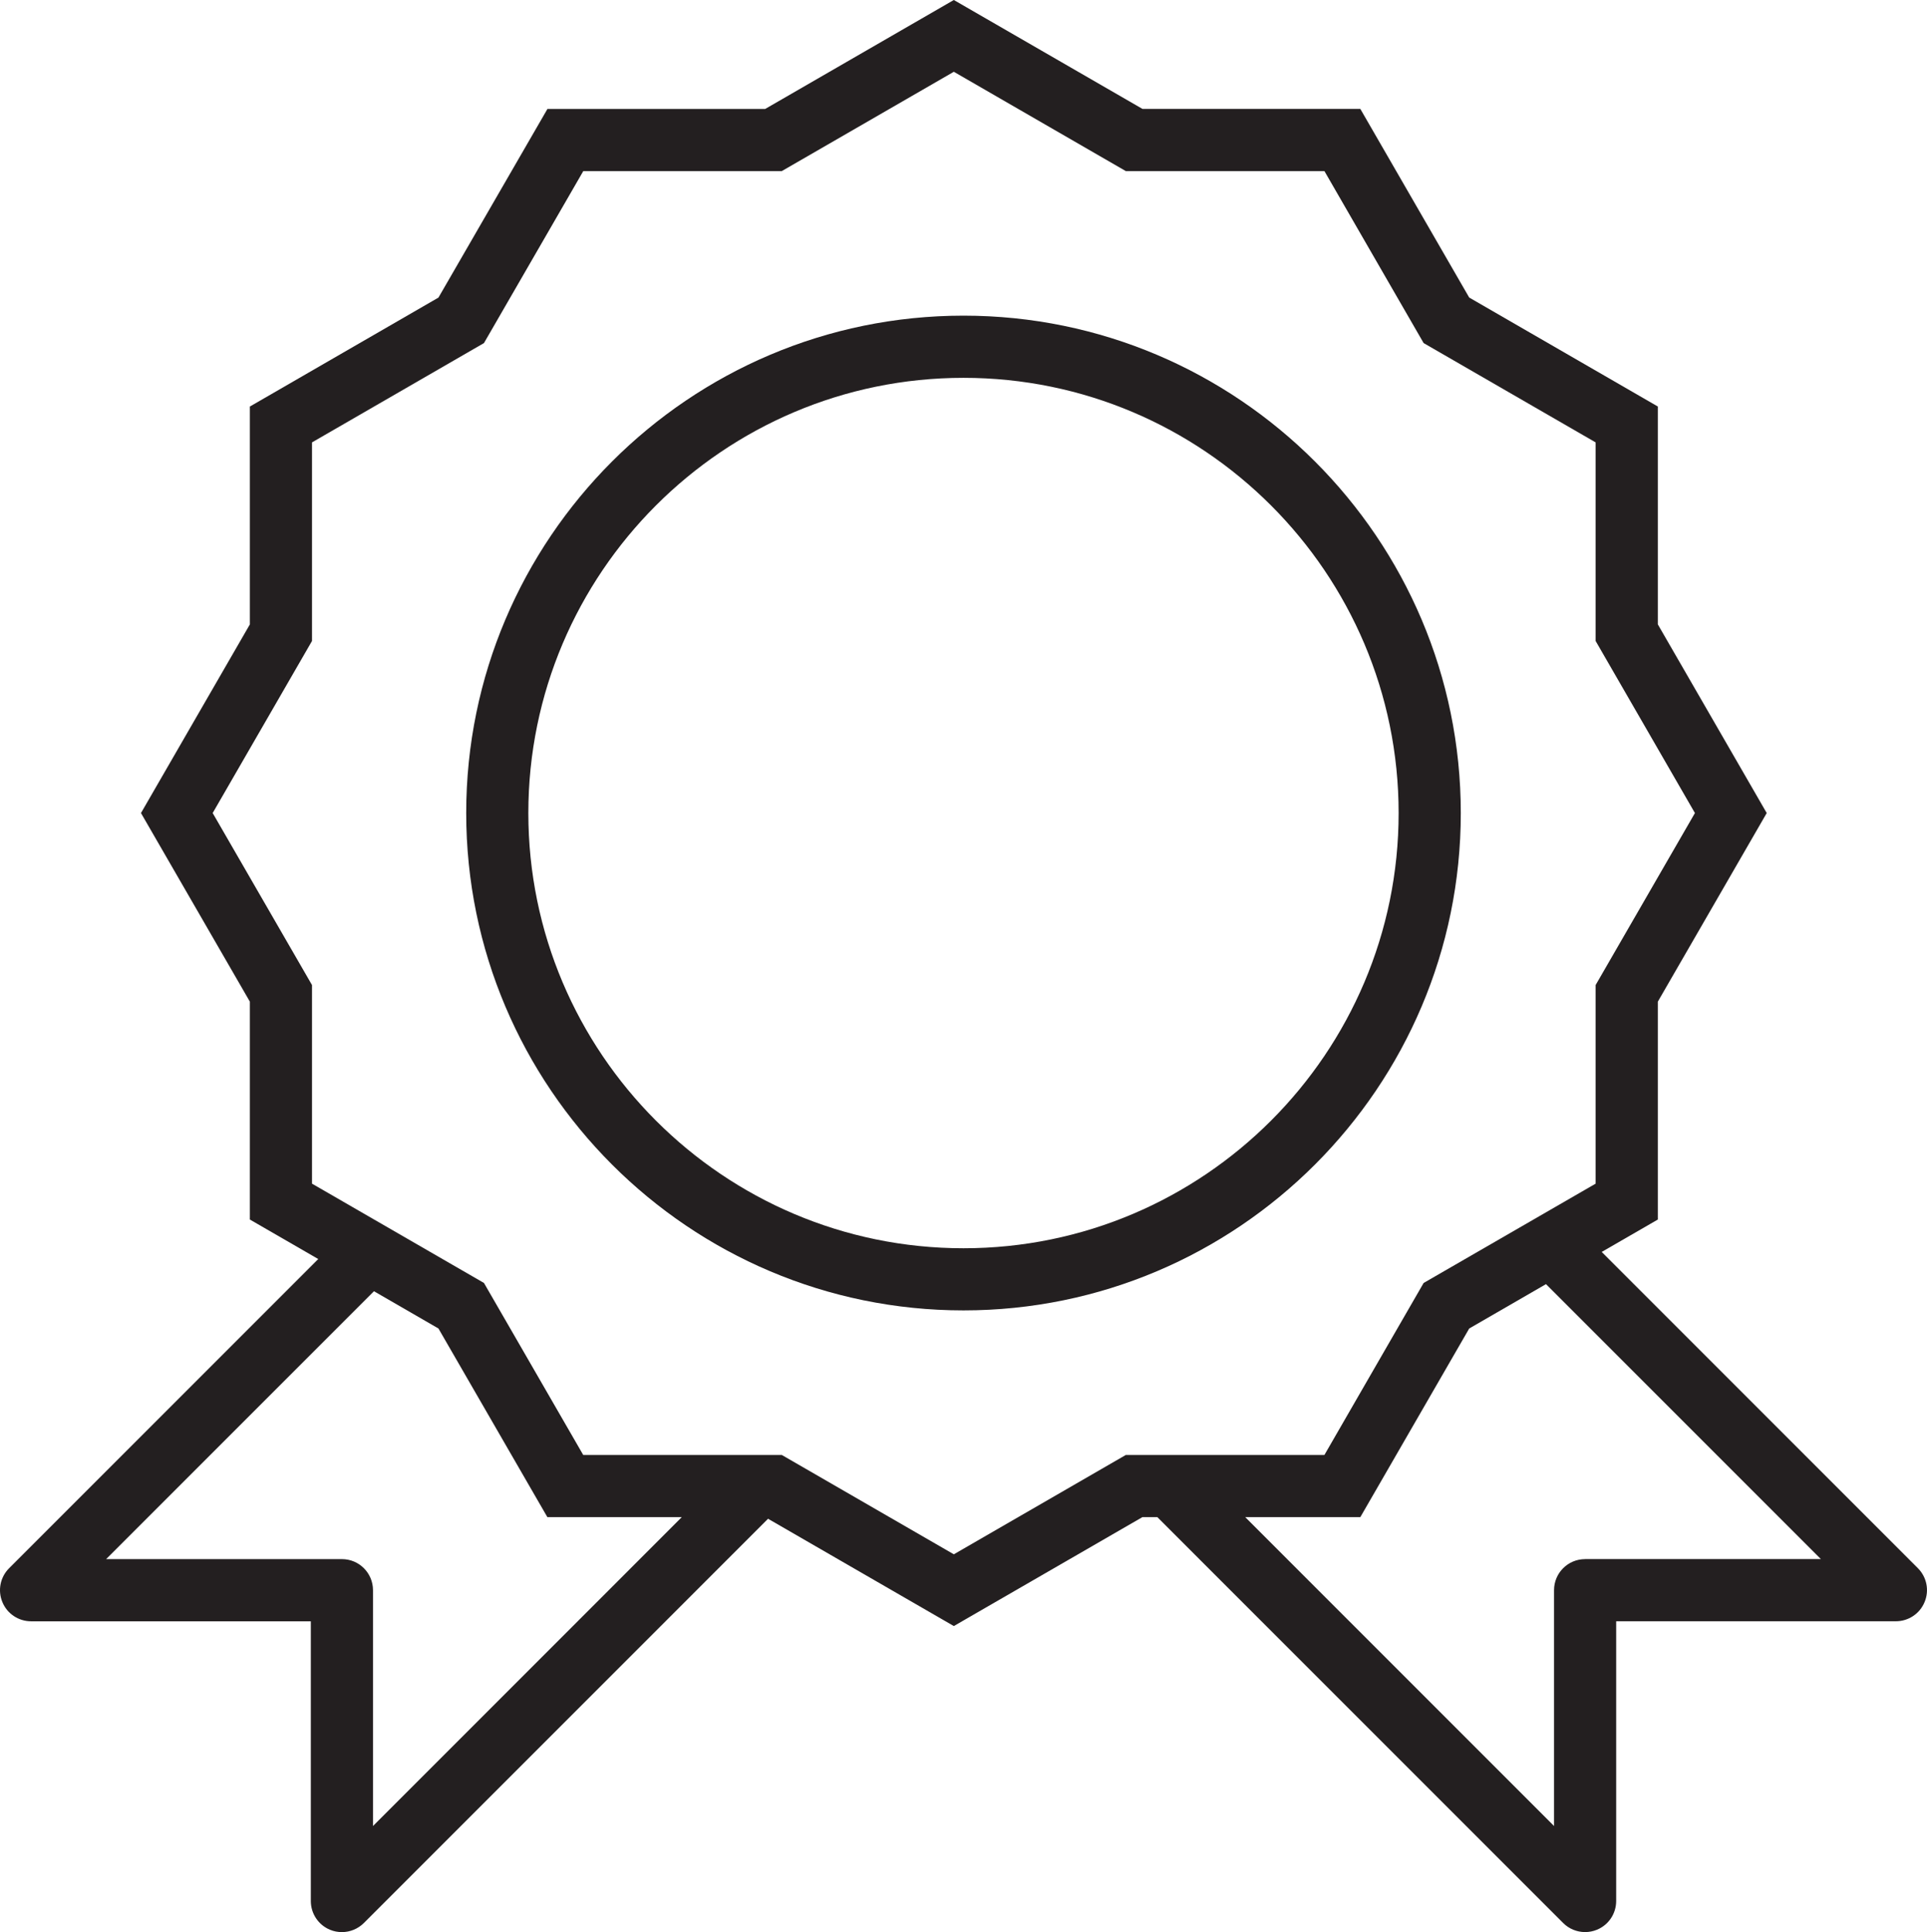 <!-- Generator: Adobe Illustrator 19.0.1, SVG Export Plug-In  -->
<svg version="1.1"
	 xmlns="http://www.w3.org/2000/svg" xmlns:xlink="http://www.w3.org/1999/xlink" xmlns:a="http://ns.adobe.com/AdobeSVGViewerExtensions/3.0/"
	 x="0px" y="0px" width="57.408px" height="57.55px" viewBox="0 0 57.408 57.55" style="enable-background:new 0 0 57.408 57.55;"
	 xml:space="preserve">
<style type="text/css">
	.st0{fill:#231F20;}
</style>
<defs>
</defs>
<g>
	<path class="st0" d="M28.704,9.402c-8.169,0-14.815,6.647-14.815,14.815c0,8.168,6.646,14.814,14.815,14.814
		c8.169,0,14.815-6.646,14.815-14.814C43.519,16.048,36.873,9.402,28.704,9.402z M28.704,37.18c-7.147,0-12.964-5.815-12.964-12.963
		c0-7.148,5.816-12.963,12.964-12.963c7.148,0,12.963,5.815,12.963,12.963C41.667,31.365,35.852,37.18,28.704,37.18z"/>
	<path class="st0" d="M57.137,46.71l-9.42-9.42l1.672-0.965v-6.49l3.244-5.618l-3.244-5.62v-6.489L43.77,8.863l-3.244-5.619h-6.49
		L28.416,0l-5.62,3.245h-6.487l-3.247,5.619l-5.618,3.245v6.489L4.2,24.217l3.244,5.618v6.49l2.037,1.176L0.272,46.71
		c-0.266,0.265-0.345,0.663-0.201,1.009c0.142,0.347,0.481,0.572,0.855,0.572H9.26v8.333c0,0.374,0.225,0.712,0.571,0.855
		c0.114,0.048,0.235,0.07,0.355,0.07c0.24,0,0.476-0.094,0.654-0.271l12.041-12.041l5.535,3.196l5.619-3.245h0.443l12.09,12.089
		c0.177,0.178,0.414,0.271,0.654,0.271c0.119,0,0.239-0.022,0.354-0.07c0.348-0.143,0.572-0.481,0.572-0.855v-8.333h8.333
		c0.374,0,0.713-0.225,0.855-0.572C57.481,47.374,57.402,46.975,57.137,46.71z M10.186,46.439H3.162l7.979-7.979l1.921,1.11
		l3.245,5.619h4.004l-9.199,9.2v-7.024C11.112,46.853,10.698,46.439,10.186,46.439z M33.539,43.337l-5.123,2.959l-5.125-2.959
		h-5.916l-2.957-5.123l-5.123-2.958V29.34l-2.959-5.123l2.959-5.125v-5.915l5.123-2.958l2.959-5.123h5.914l5.125-2.958l5.123,2.958
		h5.917l2.956,5.123l5.124,2.958v5.915l2.958,5.125l-2.958,5.123v5.916l-5.124,2.958l-2.956,5.123H33.539z M47.223,46.439
		c-0.512,0-0.926,0.414-0.926,0.926v7.024l-9.2-9.2h3.429l3.244-5.619l2.287-1.321l8.189,8.189H47.223z"/>
</g>
</svg>